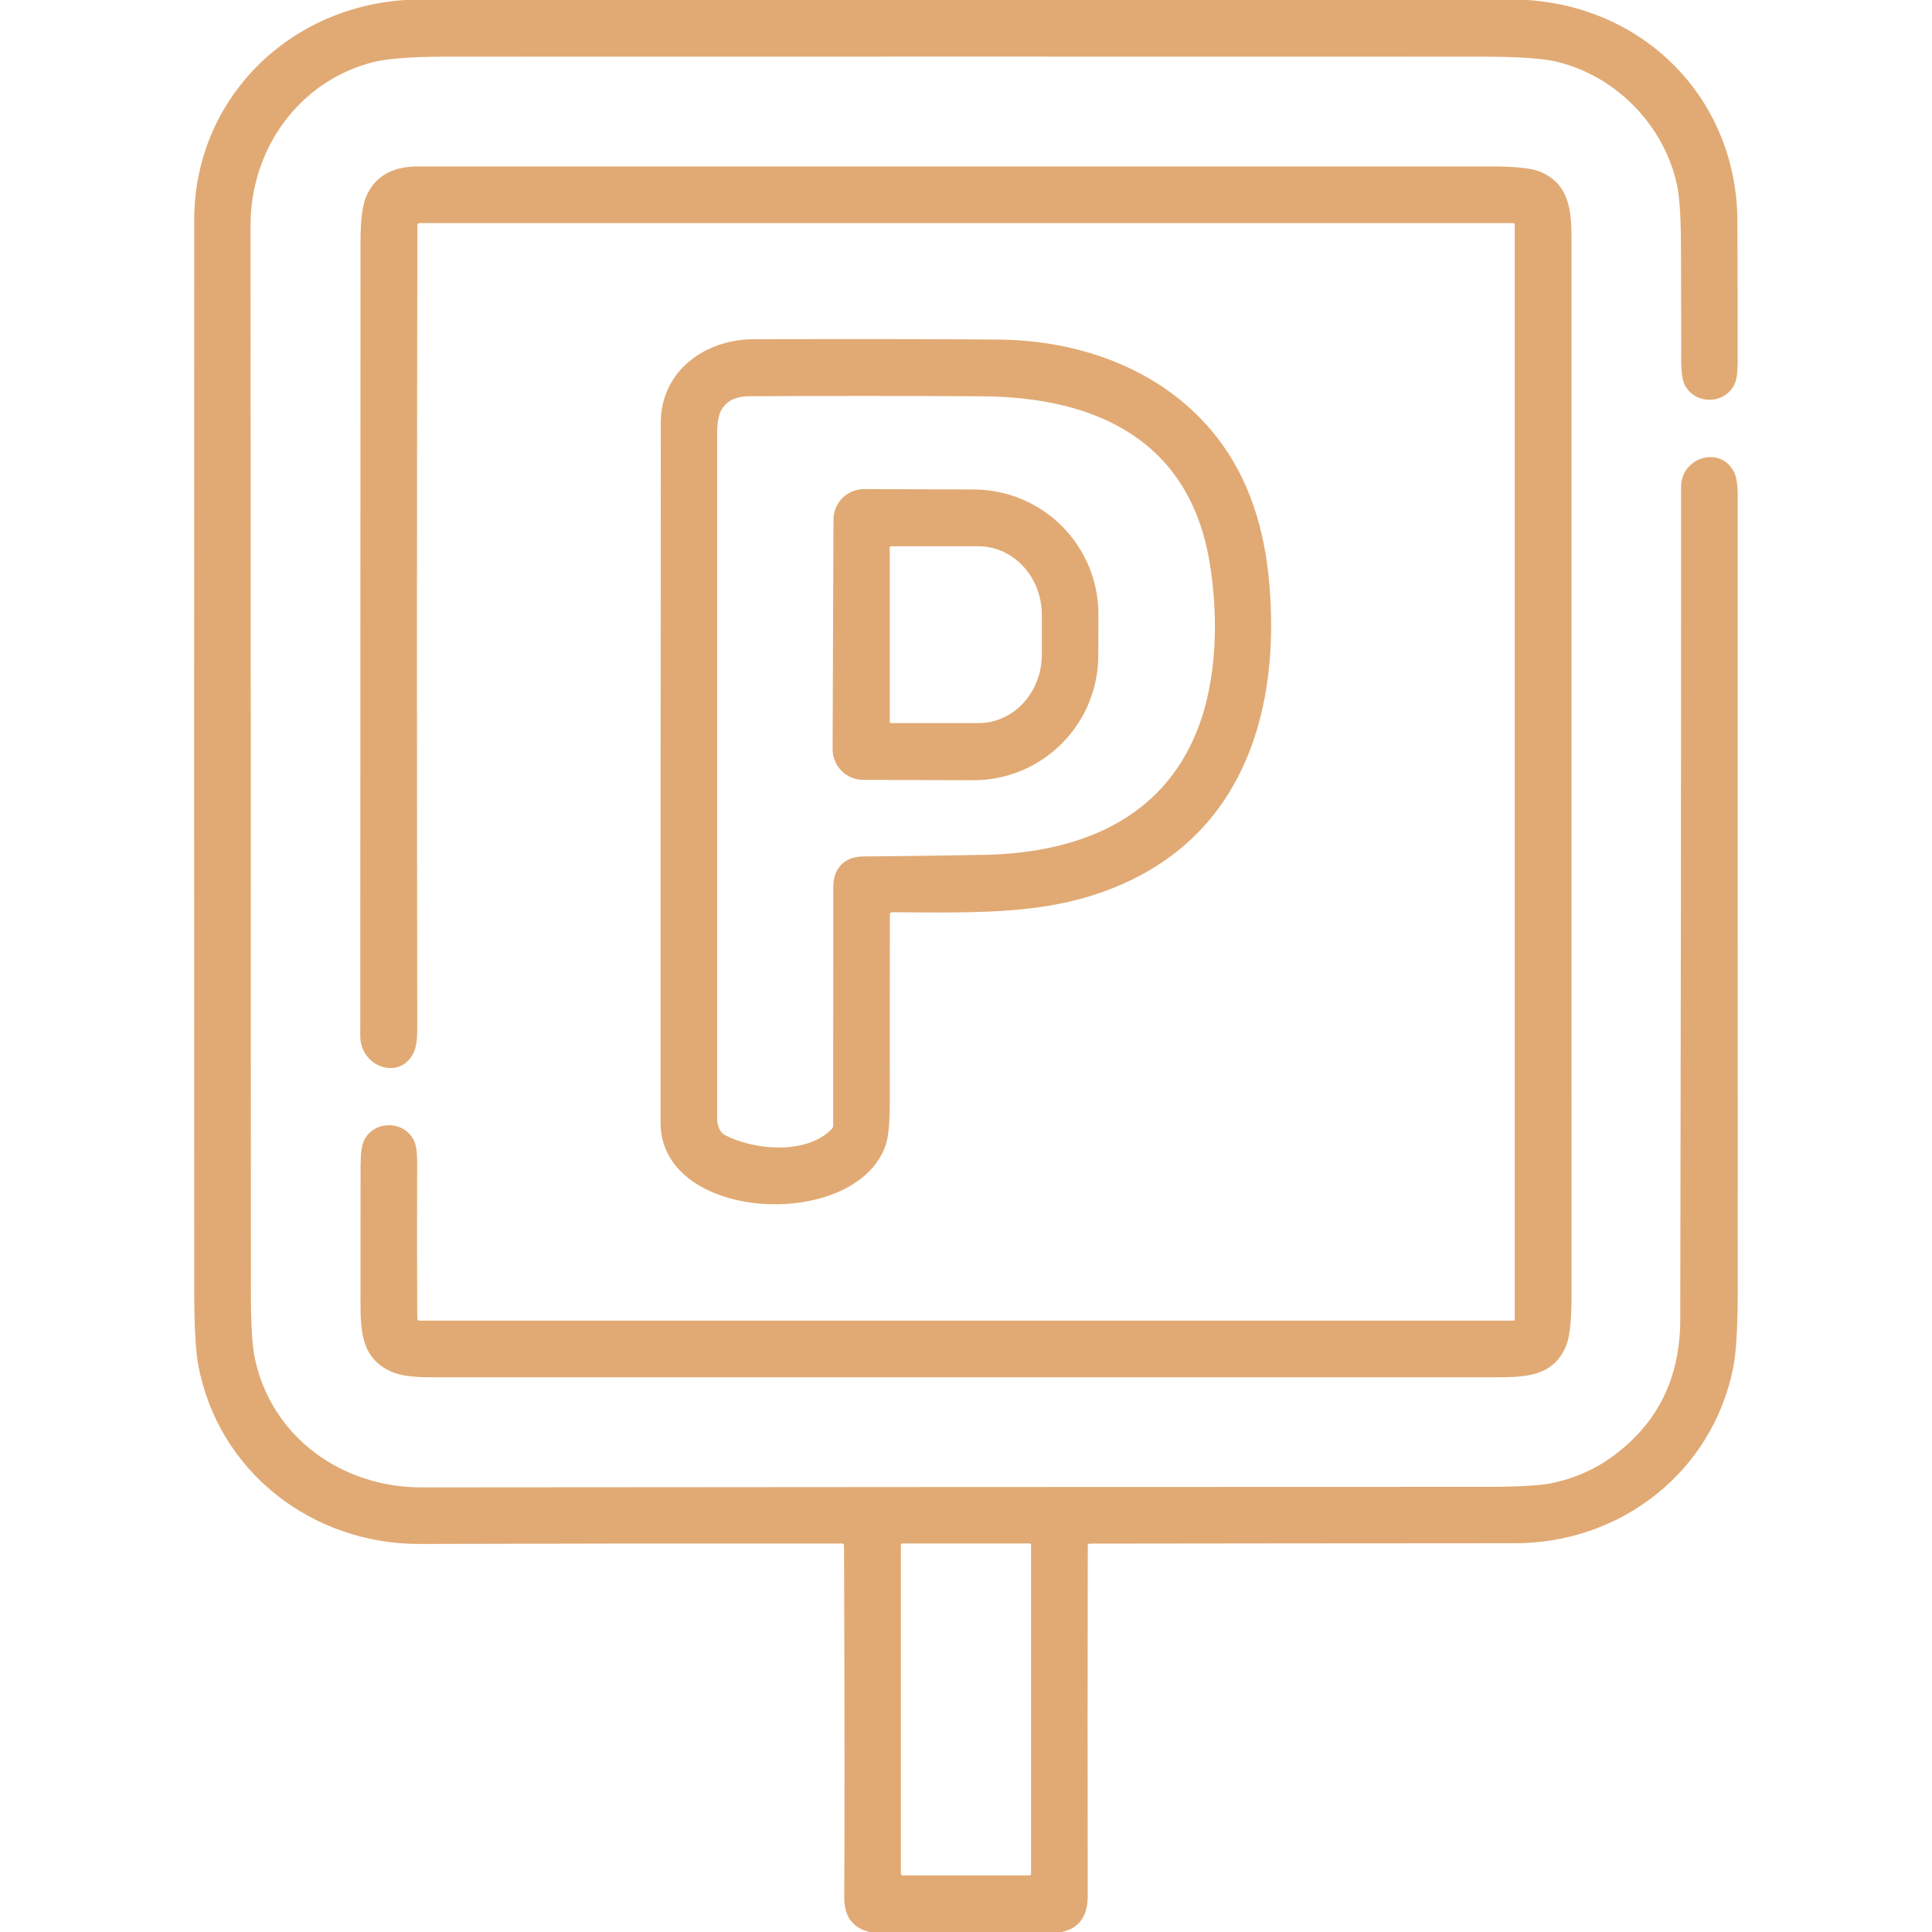 <svg width="40" height="40" viewBox="0 0 40 40" fill="none" xmlns="http://www.w3.org/2000/svg">
<g id="icons">
<path id="Vector" d="M8.385 0H31.623C34.111 0.167 35.958 2.095 35.971 4.57C35.975 5.552 35.977 6.533 35.976 7.513C35.976 7.712 35.955 7.857 35.915 7.947C35.721 8.374 35.096 8.391 34.881 7.97C34.831 7.872 34.807 7.699 34.807 7.449C34.807 6.675 34.806 5.901 34.803 5.127C34.801 4.508 34.774 4.074 34.72 3.826C34.45 2.579 33.443 1.564 32.218 1.275C31.928 1.207 31.41 1.173 30.663 1.173C23.535 1.171 16.406 1.171 9.278 1.173C8.538 1.173 8.02 1.211 7.724 1.287C6.189 1.68 5.186 3.084 5.187 4.668C5.191 12.049 5.194 19.43 5.195 26.812C5.195 27.439 5.223 27.883 5.28 28.141C5.634 29.765 7.085 30.797 8.73 30.795C16.063 30.788 23.396 30.785 30.729 30.784C31.408 30.784 31.871 30.759 32.117 30.709C32.597 30.611 33.03 30.419 33.414 30.134C34.328 29.455 34.786 28.518 34.788 27.324C34.8 21.575 34.806 15.827 34.805 10.078C34.805 9.47 35.612 9.218 35.897 9.766C35.95 9.868 35.977 10.029 35.977 10.248C35.978 15.752 35.979 21.255 35.978 26.758C35.977 27.484 35.946 28.003 35.884 28.315C35.457 30.467 33.567 31.95 31.366 31.951C28.435 31.952 25.5 31.955 22.562 31.959C22.535 31.959 22.521 31.972 22.521 31.999C22.517 34.422 22.516 36.841 22.52 39.257C22.52 39.675 22.341 39.922 21.983 40H18.006C17.651 39.917 17.475 39.675 17.479 39.276C17.488 37.938 17.487 35.512 17.475 31.998C17.475 31.971 17.461 31.957 17.433 31.957C14.515 31.954 11.601 31.957 8.693 31.966C6.453 31.973 4.511 30.459 4.104 28.256C4.048 27.958 4.021 27.439 4.021 26.699C4.019 19.316 4.019 11.934 4.021 4.551C4.021 2.099 5.919 0.163 8.385 0ZM21.347 31.988C21.347 31.979 21.344 31.971 21.338 31.965C21.332 31.959 21.324 31.956 21.316 31.956H18.683C18.675 31.956 18.667 31.959 18.661 31.965C18.655 31.971 18.652 31.979 18.652 31.988V38.797C18.652 38.805 18.655 38.813 18.661 38.819C18.667 38.825 18.675 38.828 18.683 38.828H21.316C21.324 38.828 21.332 38.825 21.338 38.819C21.344 38.813 21.347 38.805 21.347 38.797V31.988Z" fill="#E1AA74"/>
<path id="Vector_2" d="M31.33 4.619H8.689C8.657 4.619 8.641 4.635 8.641 4.668C8.631 10.208 8.63 15.742 8.639 21.27C8.64 21.5 8.619 21.664 8.577 21.764C8.314 22.388 7.458 22.111 7.459 21.445C7.462 15.967 7.463 10.489 7.464 5.01C7.464 4.564 7.503 4.25 7.582 4.067C7.762 3.653 8.119 3.446 8.653 3.446C16.059 3.448 23.465 3.448 30.872 3.446C31.384 3.446 31.727 3.484 31.9 3.56C32.457 3.803 32.536 4.298 32.536 4.899C32.536 12.217 32.536 19.535 32.537 26.852C32.537 27.365 32.495 27.713 32.412 27.895C32.138 28.498 31.592 28.516 30.937 28.515C23.596 28.515 16.255 28.515 8.913 28.515C8.545 28.515 8.277 28.477 8.109 28.402C7.511 28.136 7.464 27.628 7.464 26.982C7.464 26.033 7.465 25.084 7.465 24.135C7.466 23.881 7.49 23.706 7.537 23.61C7.754 23.174 8.403 23.199 8.584 23.645C8.62 23.734 8.638 23.884 8.637 24.096C8.632 25.162 8.633 26.227 8.639 27.293C8.639 27.326 8.656 27.342 8.689 27.342H31.333C31.337 27.342 31.341 27.342 31.344 27.34C31.347 27.339 31.351 27.337 31.353 27.334C31.356 27.331 31.358 27.328 31.359 27.325C31.361 27.322 31.361 27.318 31.361 27.314V4.65C31.361 4.642 31.358 4.634 31.352 4.628C31.346 4.622 31.338 4.619 31.33 4.619Z" fill="#E1AA74"/>
<path id="Vector_3" d="M18.424 18.931C18.421 20.224 18.42 21.518 18.422 22.811C18.422 23.241 18.395 23.539 18.338 23.705C17.731 25.492 13.676 25.321 13.676 23.243C13.675 18.411 13.677 13.58 13.681 8.75C13.682 7.688 14.588 7.025 15.606 7.023C18.013 7.018 19.712 7.021 20.704 7.031C22.425 7.05 24.127 7.689 25.185 9.041C25.877 9.924 26.188 10.985 26.282 12.109C26.496 14.653 25.781 17.135 23.323 18.266C21.845 18.947 20.371 18.897 18.469 18.887C18.439 18.887 18.424 18.902 18.424 18.931ZM17.252 18.36C17.252 17.97 17.491 17.734 17.872 17.732C18.703 17.726 19.533 17.715 20.363 17.699C22.316 17.663 24.059 16.98 24.793 15.104C25.201 14.064 25.23 12.763 25.043 11.641C24.623 9.109 22.681 8.219 20.334 8.205C18.718 8.195 17.104 8.195 15.491 8.204C15.245 8.206 15.066 8.291 14.952 8.459C14.882 8.565 14.847 8.739 14.847 8.984C14.848 13.711 14.848 18.439 14.848 23.167C14.848 23.29 14.902 23.446 15.003 23.498C15.588 23.805 16.682 23.924 17.219 23.377C17.238 23.357 17.25 23.33 17.25 23.302C17.251 21.651 17.251 20.004 17.252 18.36Z" fill="#E1AA74"/>
<path id="Vector_4" d="M17.256 10.757C17.256 10.589 17.323 10.428 17.442 10.31C17.561 10.192 17.723 10.126 17.891 10.126L20.163 10.134C20.503 10.135 20.839 10.203 21.153 10.334C21.466 10.465 21.751 10.656 21.99 10.897C22.23 11.138 22.419 11.424 22.549 11.738C22.677 12.052 22.743 12.389 22.742 12.728L22.739 13.577C22.738 13.916 22.67 14.252 22.539 14.566C22.408 14.879 22.216 15.164 21.975 15.403C21.734 15.642 21.448 15.832 21.134 15.961C20.82 16.09 20.483 16.155 20.143 16.154L17.87 16.146C17.787 16.146 17.705 16.13 17.628 16.097C17.551 16.065 17.481 16.018 17.422 15.959C17.364 15.9 17.317 15.83 17.286 15.753C17.254 15.676 17.238 15.594 17.238 15.51L17.256 10.757ZM18.421 11.333V14.949C18.421 14.952 18.422 14.955 18.423 14.957C18.424 14.96 18.426 14.963 18.428 14.965C18.43 14.967 18.432 14.968 18.435 14.97C18.438 14.971 18.441 14.971 18.444 14.971H20.259C20.431 14.971 20.602 14.935 20.761 14.863C20.92 14.792 21.064 14.688 21.186 14.556C21.308 14.424 21.404 14.268 21.47 14.096C21.536 13.924 21.57 13.739 21.57 13.553V12.728C21.57 12.352 21.431 11.992 21.186 11.726C20.94 11.46 20.607 11.31 20.259 11.31H18.444C18.441 11.31 18.438 11.311 18.435 11.312C18.432 11.313 18.43 11.315 18.428 11.317C18.426 11.319 18.424 11.322 18.423 11.324C18.422 11.327 18.421 11.33 18.421 11.333Z" fill="#E1AA74"/>
</g>
</svg>
